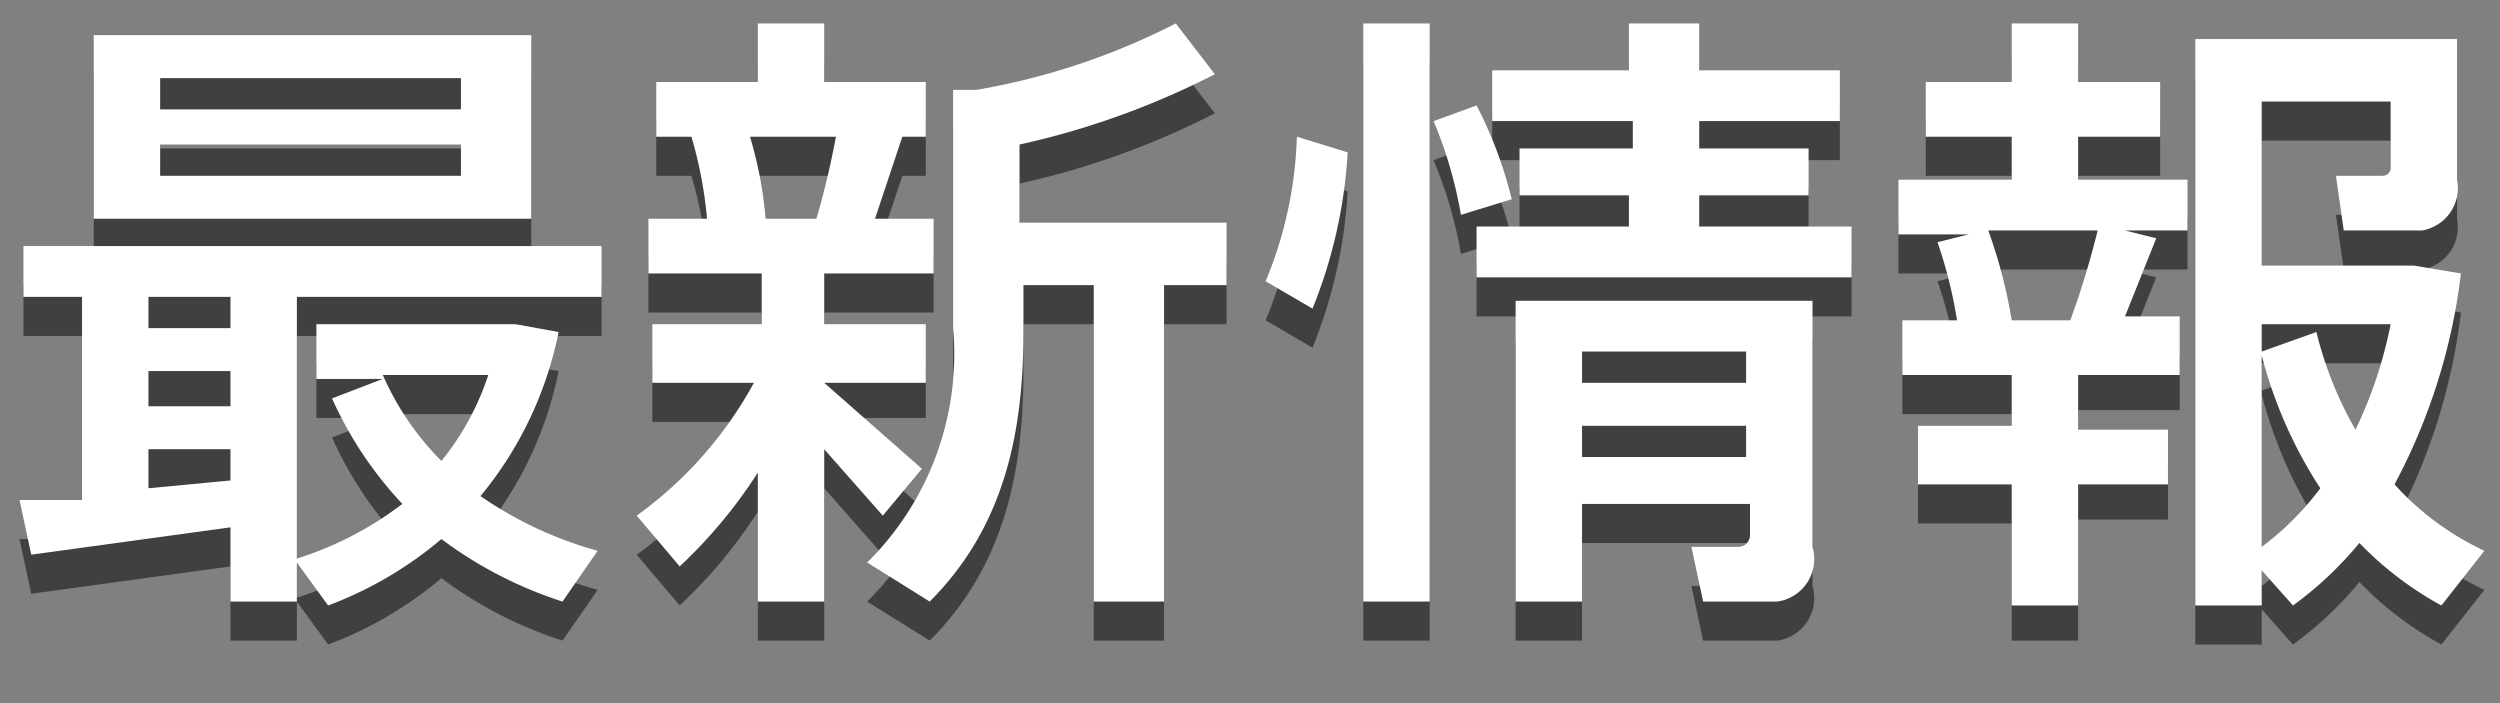 <svg xmlns="http://www.w3.org/2000/svg" width="64" height="18" viewBox="0 0 64 18"><rect x="0" y="0" width="64" height="18" fill="#808080" stroke="none"/><title>header_nav_</title><g style="opacity:0.5"><path d="M2.1,13.6V8.6H0.6V7.3H15.4V8.6H7.6v6.7a8.8,8.8,0,0,0,2.7-1.4,9.8,9.8,0,0,1-1.8-2.7l1.3-.5H8.1V9.3h5.1l1.1,0.2a9.5,9.5,0,0,1-2,4.2,9.9,9.9,0,0,0,3,1.4l-0.9,1.3a10.6,10.6,0,0,1-3.1-1.6,9.8,9.8,0,0,1-2.9,1.7L7.6,15.4v1H5.9V14.5l-5.1.7L0.5,13.8H2.1ZM13.6,1.9V6.6H2.4V1.9H13.6ZM5.9,9.4V8.6H3.8V9.4H5.9Zm0,2V10.5H3.8v0.9H5.9Zm0,1.9V12.5H3.8v1ZM4.1,3.8h7.7V3H4.1V3.8Zm0,1.7h7.7V4.7H4.1V5.5Zm7.2,7.3a6.9,6.9,0,0,0,1.2-2.2H9.8A7.2,7.2,0,0,0,11.3,12.8Z"/><path d="M23.6,13l-1,1.2-1.5-1.7v3.9H19.4V13.1a12.6,12.6,0,0,1-2,2.4l-1.1-1.3a10.2,10.2,0,0,0,3-3.4H16.7V9.3h2.8V8H16.6V6.6h1.5a10.7,10.7,0,0,0-.4-2.1H16.8V3.1h2.6V1.6h1.7V3.1h2.6V4.5H23.1L22.4,6.6h1.5V8H21.1V9.3h2.6v1.4H21.1ZM20.9,6.6a21.3,21.3,0,0,0,.5-2.1H19.2a10.3,10.3,0,0,1,.4,2.1h1.4Zm8.9,9.8H28V8.3H26.2V9.5c0,2.6-.5,5-2.4,6.9l-1.6-1a7.5,7.5,0,0,0,2.2-6V3.3H25a17.7,17.7,0,0,0,5.1-1.7l1,1.3a20.7,20.7,0,0,1-5,1.8V6.7h5.3V8.3H29.8v8.1Z"/><path d="M34.5,4.9a12.5,12.5,0,0,1-.9,4l-1.2-.7a10.4,10.4,0,0,0,.8-3.7Zm2.1-3.3V16.4H34.9V1.6h1.7Zm1.2,2.1a10.7,10.7,0,0,1,.9,2.4l-1.3.4a11,11,0,0,0-.7-2.4Zm3.9,3.1V6H38.9V4.8h2.9V4.1H38.2V2.8h3.5V1.6h1.8V2.8h3.6V4.1H43.5V4.8h2.8V6H43.5V6.8h3.9V8.1H37.8V6.8h4Zm-1.2,7.1v2.5H38.8V8.7h7.6V15a1.1,1.1,0,0,1-.9,1.4H43.6L43.3,15h1.2a0.3,0.3,0,0,0,.3-0.3V13.9H40.5Zm4.2-3.1V10H40.5v0.8h4.2Zm0,1.9V11.9H40.5v0.8h4.2Z"/><path d="M51.5,11.9V10.6H48.7V9.2h1.4a11.8,11.8,0,0,0-.5-2l0.8-.2H48.6V5.6h2.9V4.5H49.3V3.1h2.2V1.6h1.7V3.1h2.1V4.5H53.2V5.6h2.8V6.9H54.4l0.8,0.2-0.8,2h1.4v1.4H53.2v1.4h2.3v1.4H53.2v3.1H51.5V13.4H49.1V11.9h2.4ZM53,9.2a22.1,22.1,0,0,0,.7-2.3H50.9a13,13,0,0,1,.6,2.3H53Zm10.6,5.9-1.1,1.4a8.7,8.7,0,0,1-2.1-1.6,9.2,9.2,0,0,1-1.7,1.6l-0.8-.9v0.9H56.2V2h6.7V5.6A1.1,1.1,0,0,1,62,6.9h-2L59.8,5.5H61a0.2,0.2,0,0,0,.2-0.2V3.6H57.9V7.8h3.9L63,8a15.3,15.3,0,0,1-1.7,5.4A7.2,7.2,0,0,0,63.6,15.1ZM60.3,12a11.1,11.1,0,0,0,.9-2.7H57.9V10l1.4-.5A9.6,9.6,0,0,0,60.3,12Zm-2.4-1.9V15a7.4,7.4,0,0,0,1.5-1.5A11.5,11.5,0,0,1,57.9,10.1Z"/></g><path d="M2.1,12.6V7.6H0.6V6.3H15.4V7.6H7.6v6.7a8.8,8.8,0,0,0,2.7-1.4,9.8,9.8,0,0,1-1.8-2.7l1.3-.5H8.1V8.3h5.1l1.1,0.2a9.5,9.5,0,0,1-2,4.2,9.9,9.9,0,0,0,3,1.4l-0.9,1.3a10.6,10.6,0,0,1-3.1-1.6,9.8,9.8,0,0,1-2.9,1.7L7.6,14.4v1H5.9V13.5l-5.1.7L0.5,12.8H2.1ZM13.6,0.9V5.6H2.4V0.9H13.6ZM5.9,8.4V7.6H3.8V8.4H5.9Zm0,2V9.5H3.8v0.9H5.9Zm0,1.9V11.5H3.8v1ZM4.1,2.8h7.7V2H4.1V2.8Zm0,1.7h7.7V3.7H4.1V4.5Zm7.2,7.3a6.9,6.9,0,0,0,1.2-2.2H9.8A7.2,7.2,0,0,0,11.3,11.8Z" style="fill:#fff"/><path d="M23.6,12l-1,1.2-1.5-1.7v3.9H19.4V12.1a12.6,12.6,0,0,1-2,2.4l-1.1-1.3a10.2,10.2,0,0,0,3-3.4H16.7V8.3h2.8V7H16.6V5.6h1.5a10.7,10.7,0,0,0-.4-2.1H16.8V2.1h2.6V0.6h1.7V2.1h2.6V3.5H23.1L22.4,5.6h1.5V7H21.1V8.3h2.6V9.8H21.1ZM20.9,5.6a21.3,21.3,0,0,0,.5-2.1H19.2a10.3,10.3,0,0,1,.4,2.1h1.4Zm8.9,9.8H28V7.3H26.2V8.5c0,2.6-.5,5-2.4,6.9l-1.6-1a7.5,7.5,0,0,0,2.2-6V2.3H25A17.7,17.7,0,0,0,30.1.6l1,1.3a20.7,20.7,0,0,1-5,1.8V5.7h5.3V7.3H29.8v8.1Z" style="fill:#fff"/><path d="M34.5,3.9a12.5,12.5,0,0,1-.9,4l-1.2-.7a10.4,10.4,0,0,0,.8-3.7Zm2.1-3.3V15.4H34.9V0.6h1.7Zm1.2,2.1a10.7,10.7,0,0,1,.9,2.4l-1.3.4a11,11,0,0,0-.7-2.4Zm3.9,3.1V5H38.9V3.8h2.9V3.1H38.2V1.8h3.5V0.6h1.8V1.8h3.6V3.1H43.5V3.8h2.8V5H43.5V5.8h3.9V7.1H37.8V5.8h4Zm-1.2,7.1v2.5H38.8V7.7h7.6V14a1.1,1.1,0,0,1-.9,1.4H43.6L43.3,14h1.2a0.3,0.3,0,0,0,.3-0.3V12.9H40.5Zm4.2-3.1V9H40.5V9.8h4.2Zm0,1.9V10.9H40.5v0.8h4.2Z" style="fill:#fff"/><path d="M51.5,10.9V9.6H48.7V8.2h1.4a11.8,11.8,0,0,0-.5-2l0.8-.2H48.6V4.6h2.9V3.5H49.3V2.1h2.2V0.6h1.7V2.1h2.1V3.5H53.2V4.6h2.8V5.9H54.4l0.8,0.2-0.8,2h1.4V9.6H53.2v1.4h2.3v1.4H53.2v3.1H51.5V12.4H49.1V10.9h2.4ZM53,8.2a22.1,22.1,0,0,0,.7-2.3H50.9a13,13,0,0,1,.6,2.3H53Zm10.6,5.9-1.1,1.4a8.7,8.7,0,0,1-2.1-1.6,9.2,9.2,0,0,1-1.7,1.6l-0.8-.9v0.9H56.2V1h6.7V4.6A1.1,1.1,0,0,1,62,5.9h-2L59.8,4.5H61a0.2,0.2,0,0,0,.2-0.2V2.6H57.9V6.8h3.9L63,7a15.3,15.3,0,0,1-1.7,5.4A7.2,7.2,0,0,0,63.6,14.1ZM60.3,11a11.1,11.1,0,0,0,.9-2.7H57.9V9l1.4-.5A9.6,9.6,0,0,0,60.3,11ZM57.9,9.1V14a7.4,7.4,0,0,0,1.5-1.5A11.5,11.5,0,0,1,57.9,9.1Z" style="fill:#fff"/></svg>